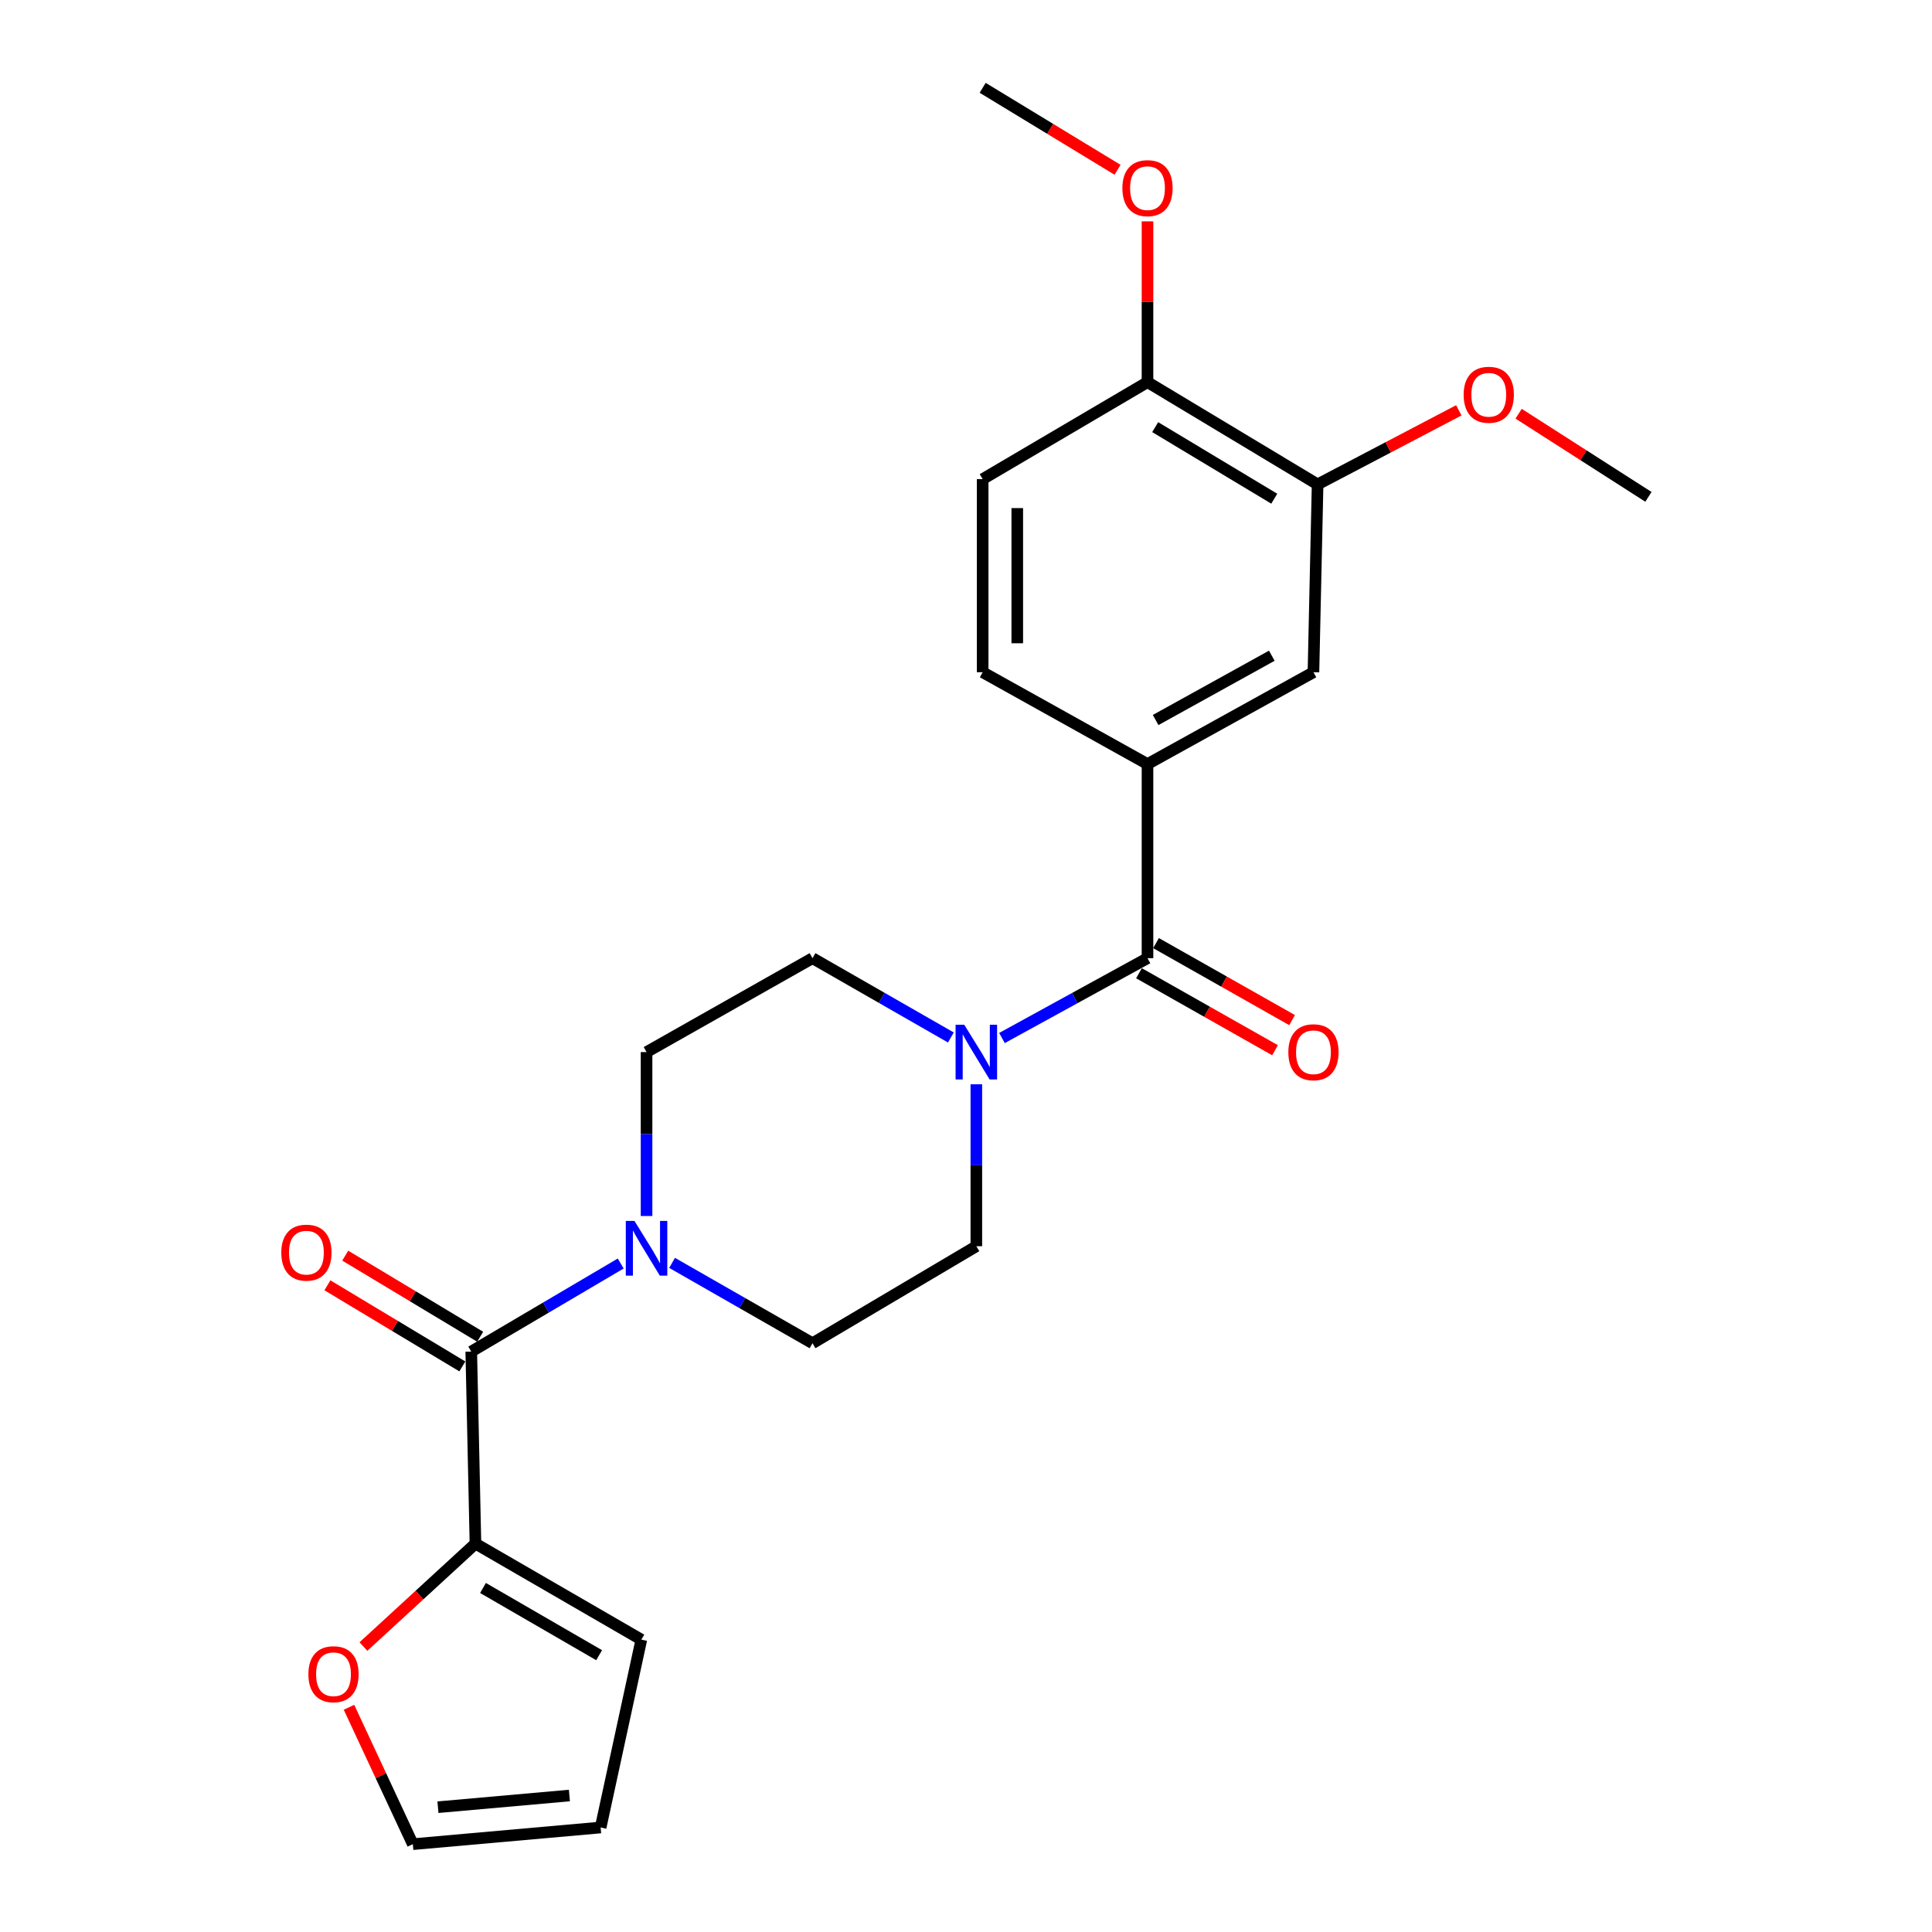 <?xml version='1.0' encoding='iso-8859-1'?>
<svg version='1.1' baseProfile='full'
              xmlns='http://www.w3.org/2000/svg'
                      xmlns:rdkit='http://www.rdkit.org/xml'
                      xmlns:xlink='http://www.w3.org/1999/xlink'
                  xml:space='preserve'
width='1000px' height='1000px' viewBox='0 0 1000 1000'>
<!-- END OF HEADER -->
<rect style='opacity:1.0;fill:#FFFFFF;stroke:none' width='1000' height='1000' x='0' y='0'> </rect>
<path class='bond-1' d='M 593.944,495.95 L 556.281,516.613' style='fill:none;fill-rule:evenodd;stroke:#000000;stroke-width:6px;stroke-linecap:butt;stroke-linejoin:miter;stroke-opacity:1' />
<path class='bond-1' d='M 556.281,516.613 L 518.618,537.276' style='fill:none;fill-rule:evenodd;stroke:#0000FF;stroke-width:6px;stroke-linecap:butt;stroke-linejoin:miter;stroke-opacity:1' />
<path class='bond-3' d='M 593.944,495.95 L 593.944,395.485' style='fill:none;fill-rule:evenodd;stroke:#000000;stroke-width:6px;stroke-linecap:butt;stroke-linejoin:miter;stroke-opacity:1' />
<path class='bond-12' d='M 589.533,503.745 L 624.747,523.671' style='fill:none;fill-rule:evenodd;stroke:#000000;stroke-width:6px;stroke-linecap:butt;stroke-linejoin:miter;stroke-opacity:1' />
<path class='bond-12' d='M 624.747,523.671 L 659.961,543.598' style='fill:none;fill-rule:evenodd;stroke:#FF0000;stroke-width:6px;stroke-linecap:butt;stroke-linejoin:miter;stroke-opacity:1' />
<path class='bond-12' d='M 598.355,488.154 L 633.569,508.081' style='fill:none;fill-rule:evenodd;stroke:#000000;stroke-width:6px;stroke-linecap:butt;stroke-linejoin:miter;stroke-opacity:1' />
<path class='bond-12' d='M 633.569,508.081 L 668.783,528.007' style='fill:none;fill-rule:evenodd;stroke:#FF0000;stroke-width:6px;stroke-linecap:butt;stroke-linejoin:miter;stroke-opacity:1' />
<path class='bond-0' d='M 243.924,699.576 L 282.603,676.781' style='fill:none;fill-rule:evenodd;stroke:#000000;stroke-width:6px;stroke-linecap:butt;stroke-linejoin:miter;stroke-opacity:1' />
<path class='bond-0' d='M 282.603,676.781 L 321.283,653.986' style='fill:none;fill-rule:evenodd;stroke:#0000FF;stroke-width:6px;stroke-linecap:butt;stroke-linejoin:miter;stroke-opacity:1' />
<path class='bond-4' d='M 243.924,699.576 L 246.093,798.977' style='fill:none;fill-rule:evenodd;stroke:#000000;stroke-width:6px;stroke-linecap:butt;stroke-linejoin:miter;stroke-opacity:1' />
<path class='bond-13' d='M 248.538,691.9 L 213.619,670.909' style='fill:none;fill-rule:evenodd;stroke:#000000;stroke-width:6px;stroke-linecap:butt;stroke-linejoin:miter;stroke-opacity:1' />
<path class='bond-13' d='M 213.619,670.909 L 178.699,649.918' style='fill:none;fill-rule:evenodd;stroke:#FF0000;stroke-width:6px;stroke-linecap:butt;stroke-linejoin:miter;stroke-opacity:1' />
<path class='bond-13' d='M 239.309,707.253 L 204.39,686.262' style='fill:none;fill-rule:evenodd;stroke:#000000;stroke-width:6px;stroke-linecap:butt;stroke-linejoin:miter;stroke-opacity:1' />
<path class='bond-13' d='M 204.39,686.262 L 169.47,665.271' style='fill:none;fill-rule:evenodd;stroke:#FF0000;stroke-width:6px;stroke-linecap:butt;stroke-linejoin:miter;stroke-opacity:1' />
<path class='bond-10' d='M 492.168,536.998 L 456.36,516.474' style='fill:none;fill-rule:evenodd;stroke:#0000FF;stroke-width:6px;stroke-linecap:butt;stroke-linejoin:miter;stroke-opacity:1' />
<path class='bond-10' d='M 456.36,516.474 L 420.551,495.95' style='fill:none;fill-rule:evenodd;stroke:#000000;stroke-width:6px;stroke-linecap:butt;stroke-linejoin:miter;stroke-opacity:1' />
<path class='bond-11' d='M 505.352,561.227 L 505.352,603.133' style='fill:none;fill-rule:evenodd;stroke:#0000FF;stroke-width:6px;stroke-linecap:butt;stroke-linejoin:miter;stroke-opacity:1' />
<path class='bond-11' d='M 505.352,603.133 L 505.352,645.04' style='fill:none;fill-rule:evenodd;stroke:#000000;stroke-width:6px;stroke-linecap:butt;stroke-linejoin:miter;stroke-opacity:1' />
<path class='bond-2' d='M 347.87,653.666 L 384.211,674.462' style='fill:none;fill-rule:evenodd;stroke:#0000FF;stroke-width:6px;stroke-linecap:butt;stroke-linejoin:miter;stroke-opacity:1' />
<path class='bond-2' d='M 384.211,674.462 L 420.551,695.257' style='fill:none;fill-rule:evenodd;stroke:#000000;stroke-width:6px;stroke-linecap:butt;stroke-linejoin:miter;stroke-opacity:1' />
<path class='bond-24' d='M 334.656,629.406 L 334.656,586.98' style='fill:none;fill-rule:evenodd;stroke:#0000FF;stroke-width:6px;stroke-linecap:butt;stroke-linejoin:miter;stroke-opacity:1' />
<path class='bond-24' d='M 334.656,586.98 L 334.656,544.555' style='fill:none;fill-rule:evenodd;stroke:#000000;stroke-width:6px;stroke-linecap:butt;stroke-linejoin:miter;stroke-opacity:1' />
<path class='bond-5' d='M 593.944,395.485 L 679.839,347.944' style='fill:none;fill-rule:evenodd;stroke:#000000;stroke-width:6px;stroke-linecap:butt;stroke-linejoin:miter;stroke-opacity:1' />
<path class='bond-5' d='M 598.154,372.68 L 658.28,339.402' style='fill:none;fill-rule:evenodd;stroke:#000000;stroke-width:6px;stroke-linecap:butt;stroke-linejoin:miter;stroke-opacity:1' />
<path class='bond-16' d='M 593.944,395.485 L 508.626,347.944' style='fill:none;fill-rule:evenodd;stroke:#000000;stroke-width:6px;stroke-linecap:butt;stroke-linejoin:miter;stroke-opacity:1' />
<path class='bond-7' d='M 246.093,798.977 L 217.103,825.615' style='fill:none;fill-rule:evenodd;stroke:#000000;stroke-width:6px;stroke-linecap:butt;stroke-linejoin:miter;stroke-opacity:1' />
<path class='bond-7' d='M 217.103,825.615 L 188.113,852.253' style='fill:none;fill-rule:evenodd;stroke:#FF0000;stroke-width:6px;stroke-linecap:butt;stroke-linejoin:miter;stroke-opacity:1' />
<path class='bond-15' d='M 246.093,798.977 L 331.959,848.677' style='fill:none;fill-rule:evenodd;stroke:#000000;stroke-width:6px;stroke-linecap:butt;stroke-linejoin:miter;stroke-opacity:1' />
<path class='bond-15' d='M 250,821.935 L 310.105,856.725' style='fill:none;fill-rule:evenodd;stroke:#000000;stroke-width:6px;stroke-linecap:butt;stroke-linejoin:miter;stroke-opacity:1' />
<path class='bond-6' d='M 679.839,347.944 L 681.989,250.714' style='fill:none;fill-rule:evenodd;stroke:#000000;stroke-width:6px;stroke-linecap:butt;stroke-linejoin:miter;stroke-opacity:1' />
<path class='bond-20' d='M 681.989,250.714 L 718.535,231.546' style='fill:none;fill-rule:evenodd;stroke:#000000;stroke-width:6px;stroke-linecap:butt;stroke-linejoin:miter;stroke-opacity:1' />
<path class='bond-20' d='M 718.535,231.546 L 755.08,212.378' style='fill:none;fill-rule:evenodd;stroke:#FF0000;stroke-width:6px;stroke-linecap:butt;stroke-linejoin:miter;stroke-opacity:1' />
<path class='bond-25' d='M 681.989,250.714 L 593.944,197.789' style='fill:none;fill-rule:evenodd;stroke:#000000;stroke-width:6px;stroke-linecap:butt;stroke-linejoin:miter;stroke-opacity:1' />
<path class='bond-25' d='M 659.553,258.128 L 597.922,221.081' style='fill:none;fill-rule:evenodd;stroke:#000000;stroke-width:6px;stroke-linecap:butt;stroke-linejoin:miter;stroke-opacity:1' />
<path class='bond-17' d='M 180.634,883.68 L 197.157,919.112' style='fill:none;fill-rule:evenodd;stroke:#FF0000;stroke-width:6px;stroke-linecap:butt;stroke-linejoin:miter;stroke-opacity:1' />
<path class='bond-17' d='M 197.157,919.112 L 213.68,954.545' style='fill:none;fill-rule:evenodd;stroke:#000000;stroke-width:6px;stroke-linecap:butt;stroke-linejoin:miter;stroke-opacity:1' />
<path class='bond-8' d='M 420.551,695.257 L 505.352,645.04' style='fill:none;fill-rule:evenodd;stroke:#000000;stroke-width:6px;stroke-linecap:butt;stroke-linejoin:miter;stroke-opacity:1' />
<path class='bond-9' d='M 334.656,544.555 L 420.551,495.95' style='fill:none;fill-rule:evenodd;stroke:#000000;stroke-width:6px;stroke-linecap:butt;stroke-linejoin:miter;stroke-opacity:1' />
<path class='bond-14' d='M 593.944,197.789 L 508.626,247.997' style='fill:none;fill-rule:evenodd;stroke:#000000;stroke-width:6px;stroke-linecap:butt;stroke-linejoin:miter;stroke-opacity:1' />
<path class='bond-21' d='M 593.944,197.789 L 593.944,156.183' style='fill:none;fill-rule:evenodd;stroke:#000000;stroke-width:6px;stroke-linecap:butt;stroke-linejoin:miter;stroke-opacity:1' />
<path class='bond-21' d='M 593.944,156.183 L 593.944,114.576' style='fill:none;fill-rule:evenodd;stroke:#FF0000;stroke-width:6px;stroke-linecap:butt;stroke-linejoin:miter;stroke-opacity:1' />
<path class='bond-18' d='M 331.959,848.677 L 310.891,945.907' style='fill:none;fill-rule:evenodd;stroke:#000000;stroke-width:6px;stroke-linecap:butt;stroke-linejoin:miter;stroke-opacity:1' />
<path class='bond-19' d='M 508.626,347.944 L 508.626,247.997' style='fill:none;fill-rule:evenodd;stroke:#000000;stroke-width:6px;stroke-linecap:butt;stroke-linejoin:miter;stroke-opacity:1' />
<path class='bond-19' d='M 526.539,332.952 L 526.539,262.989' style='fill:none;fill-rule:evenodd;stroke:#000000;stroke-width:6px;stroke-linecap:butt;stroke-linejoin:miter;stroke-opacity:1' />
<path class='bond-26' d='M 213.68,954.545 L 310.891,945.907' style='fill:none;fill-rule:evenodd;stroke:#000000;stroke-width:6px;stroke-linecap:butt;stroke-linejoin:miter;stroke-opacity:1' />
<path class='bond-26' d='M 226.676,935.407 L 294.723,929.36' style='fill:none;fill-rule:evenodd;stroke:#000000;stroke-width:6px;stroke-linecap:butt;stroke-linejoin:miter;stroke-opacity:1' />
<path class='bond-22' d='M 786.035,214.144 L 819.628,235.658' style='fill:none;fill-rule:evenodd;stroke:#FF0000;stroke-width:6px;stroke-linecap:butt;stroke-linejoin:miter;stroke-opacity:1' />
<path class='bond-22' d='M 819.628,235.658 L 853.222,257.172' style='fill:none;fill-rule:evenodd;stroke:#000000;stroke-width:6px;stroke-linecap:butt;stroke-linejoin:miter;stroke-opacity:1' />
<path class='bond-23' d='M 578.448,87.887 L 543.537,66.671' style='fill:none;fill-rule:evenodd;stroke:#FF0000;stroke-width:6px;stroke-linecap:butt;stroke-linejoin:miter;stroke-opacity:1' />
<path class='bond-23' d='M 543.537,66.671 L 508.626,45.455' style='fill:none;fill-rule:evenodd;stroke:#000000;stroke-width:6px;stroke-linecap:butt;stroke-linejoin:miter;stroke-opacity:1' />
<path  class='atom-2' d='M 499.092 530.395
L 508.372 545.395
Q 509.292 546.875, 510.772 549.555
Q 512.252 552.235, 512.332 552.395
L 512.332 530.395
L 516.092 530.395
L 516.092 558.715
L 512.212 558.715
L 502.252 542.315
Q 501.092 540.395, 499.852 538.195
Q 498.652 535.995, 498.292 535.315
L 498.292 558.715
L 494.612 558.715
L 494.612 530.395
L 499.092 530.395
' fill='#0000FF'/>
<path  class='atom-3' d='M 328.396 631.945
L 337.676 646.945
Q 338.596 648.425, 340.076 651.105
Q 341.556 653.785, 341.636 653.945
L 341.636 631.945
L 345.396 631.945
L 345.396 660.265
L 341.516 660.265
L 331.556 643.865
Q 330.396 641.945, 329.156 639.745
Q 327.956 637.545, 327.596 636.865
L 327.596 660.265
L 323.916 660.265
L 323.916 631.945
L 328.396 631.945
' fill='#0000FF'/>
<path  class='atom-8' d='M 159.618 866.571
Q 159.618 859.771, 162.978 855.971
Q 166.338 852.171, 172.618 852.171
Q 178.898 852.171, 182.258 855.971
Q 185.618 859.771, 185.618 866.571
Q 185.618 873.451, 182.218 877.371
Q 178.818 881.251, 172.618 881.251
Q 166.378 881.251, 162.978 877.371
Q 159.618 873.491, 159.618 866.571
M 172.618 878.051
Q 176.938 878.051, 179.258 875.171
Q 181.618 872.251, 181.618 866.571
Q 181.618 861.011, 179.258 858.211
Q 176.938 855.371, 172.618 855.371
Q 168.298 855.371, 165.938 858.171
Q 163.618 860.971, 163.618 866.571
Q 163.618 872.291, 165.938 875.171
Q 168.298 878.051, 172.618 878.051
' fill='#FF0000'/>
<path  class='atom-13' d='M 666.839 544.635
Q 666.839 537.835, 670.199 534.035
Q 673.559 530.235, 679.839 530.235
Q 686.119 530.235, 689.479 534.035
Q 692.839 537.835, 692.839 544.635
Q 692.839 551.515, 689.439 555.435
Q 686.039 559.315, 679.839 559.315
Q 673.599 559.315, 670.199 555.435
Q 666.839 551.555, 666.839 544.635
M 679.839 556.115
Q 684.159 556.115, 686.479 553.235
Q 688.839 550.315, 688.839 544.635
Q 688.839 539.075, 686.479 536.275
Q 684.159 533.435, 679.839 533.435
Q 675.519 533.435, 673.159 536.235
Q 670.839 539.035, 670.839 544.635
Q 670.839 550.355, 673.159 553.235
Q 675.519 556.115, 679.839 556.115
' fill='#FF0000'/>
<path  class='atom-14' d='M 145.596 648.364
Q 145.596 641.564, 148.956 637.764
Q 152.316 633.964, 158.596 633.964
Q 164.876 633.964, 168.236 637.764
Q 171.596 641.564, 171.596 648.364
Q 171.596 655.244, 168.196 659.164
Q 164.796 663.044, 158.596 663.044
Q 152.356 663.044, 148.956 659.164
Q 145.596 655.284, 145.596 648.364
M 158.596 659.844
Q 162.916 659.844, 165.236 656.964
Q 167.596 654.044, 167.596 648.364
Q 167.596 642.804, 165.236 640.004
Q 162.916 637.164, 158.596 637.164
Q 154.276 637.164, 151.916 639.964
Q 149.596 642.764, 149.596 648.364
Q 149.596 654.084, 151.916 656.964
Q 154.276 659.844, 158.596 659.844
' fill='#FF0000'/>
<path  class='atom-21' d='M 757.581 204.328
Q 757.581 197.528, 760.941 193.728
Q 764.301 189.928, 770.581 189.928
Q 776.861 189.928, 780.221 193.728
Q 783.581 197.528, 783.581 204.328
Q 783.581 211.208, 780.181 215.128
Q 776.781 219.008, 770.581 219.008
Q 764.341 219.008, 760.941 215.128
Q 757.581 211.248, 757.581 204.328
M 770.581 215.808
Q 774.901 215.808, 777.221 212.928
Q 779.581 210.008, 779.581 204.328
Q 779.581 198.768, 777.221 195.968
Q 774.901 193.128, 770.581 193.128
Q 766.261 193.128, 763.901 195.928
Q 761.581 198.728, 761.581 204.328
Q 761.581 210.048, 763.901 212.928
Q 766.261 215.808, 770.581 215.808
' fill='#FF0000'/>
<path  class='atom-22' d='M 580.944 97.384
Q 580.944 90.584, 584.304 86.784
Q 587.664 82.984, 593.944 82.984
Q 600.224 82.984, 603.584 86.784
Q 606.944 90.584, 606.944 97.384
Q 606.944 104.264, 603.544 108.184
Q 600.144 112.064, 593.944 112.064
Q 587.704 112.064, 584.304 108.184
Q 580.944 104.304, 580.944 97.384
M 593.944 108.864
Q 598.264 108.864, 600.584 105.984
Q 602.944 103.064, 602.944 97.384
Q 602.944 91.824, 600.584 89.024
Q 598.264 86.184, 593.944 86.184
Q 589.624 86.184, 587.264 88.984
Q 584.944 91.784, 584.944 97.384
Q 584.944 103.104, 587.264 105.984
Q 589.624 108.864, 593.944 108.864
' fill='#FF0000'/>
</svg>

